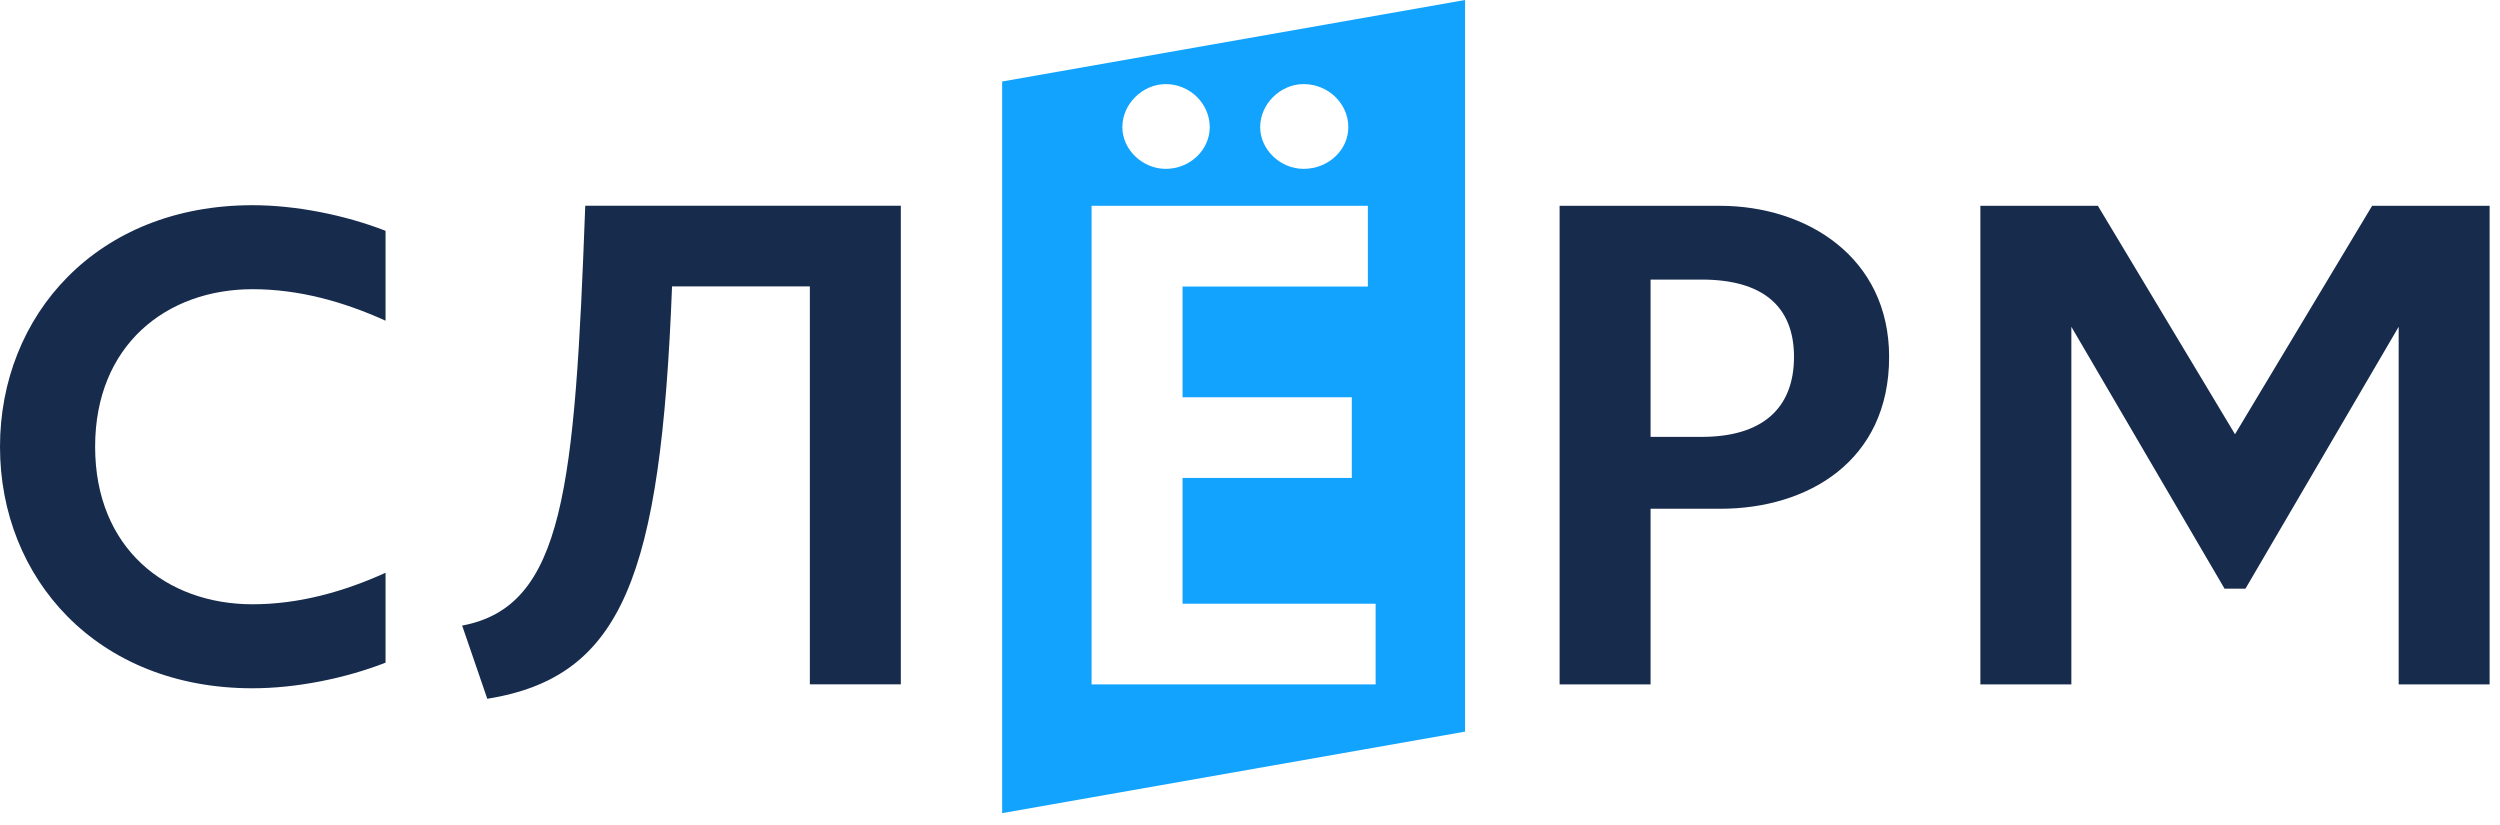 <?xml version="1.0" encoding="UTF-8"?> <svg xmlns:xlink="http://www.w3.org/1999/xlink" xmlns="http://www.w3.org/2000/svg" width="100" height="33" viewBox="0 0 100 33" fill="none"> <g clip-path="url(#clip0_206_138)"> <path d="M10.103 8.208C11.838 8.208 13.796 8.6 15.422 9.232V12.828C13.742 12.066 11.953 11.568 10.103 11.568C6.662 11.568 3.805 13.798 3.805 17.869C3.805 21.941 6.658 24.171 10.103 24.171C11.95 24.171 13.742 23.673 15.422 22.911V26.507C13.8 27.139 11.841 27.531 10.103 27.531C3.863 27.534 0 23.121 0 17.873C0 12.621 3.863 8.208 10.103 8.208Z" fill="#172B4D"></path> <path d="M36.033 8.229V27.373H32.394V11.456H26.882C26.433 23.082 24.896 27.074 19.492 27.952L18.486 25.023C22.57 24.259 22.991 19.5 23.41 8.229H36.033Z" fill="#172B4D"></path> <path d="M40.086 3.26V32.525L58.602 29.265V0L40.086 3.26ZM52.141 3.364C53.147 3.364 53.933 4.158 53.933 5.085C53.933 5.989 53.151 6.754 52.141 6.754C51.216 6.754 50.407 5.989 50.407 5.085C50.407 4.155 51.219 3.364 52.141 3.364ZM46.628 3.364C47.608 3.364 48.39 4.158 48.39 5.085C48.39 5.989 47.608 6.754 46.628 6.754C45.703 6.754 44.894 5.989 44.894 5.085C44.894 4.155 45.707 3.364 46.628 3.364ZM55.025 27.377H43.663V8.233H54.715V11.46H47.302V15.89H54.072V19.118H47.302V24.15H55.025V27.377Z" fill="#12A3FF"></path> <path d="M66.023 27.376H62.384V8.232H68.794C72.263 8.232 75.565 10.283 75.565 14.278C75.565 18.462 72.29 20.35 68.822 20.35H66.023V27.376ZM66.023 17.475H68.067C70.502 17.475 71.76 16.325 71.76 14.274C71.76 12.25 70.502 11.183 68.067 11.183H66.023V17.475Z" fill="#172B4D"></path> <path d="M88.982 23.547L82.854 13.071V27.376H79.215V8.232H83.915L89.4 17.369L94.885 8.232H99.585V27.376H95.947V13.071L89.818 23.547H88.982Z" fill="#172B4D"></path> </g> <defs> <clipPath id="clip0_206_138"> <rect width="100" height="33" fill="white"></rect> </clipPath> </defs> </svg> 